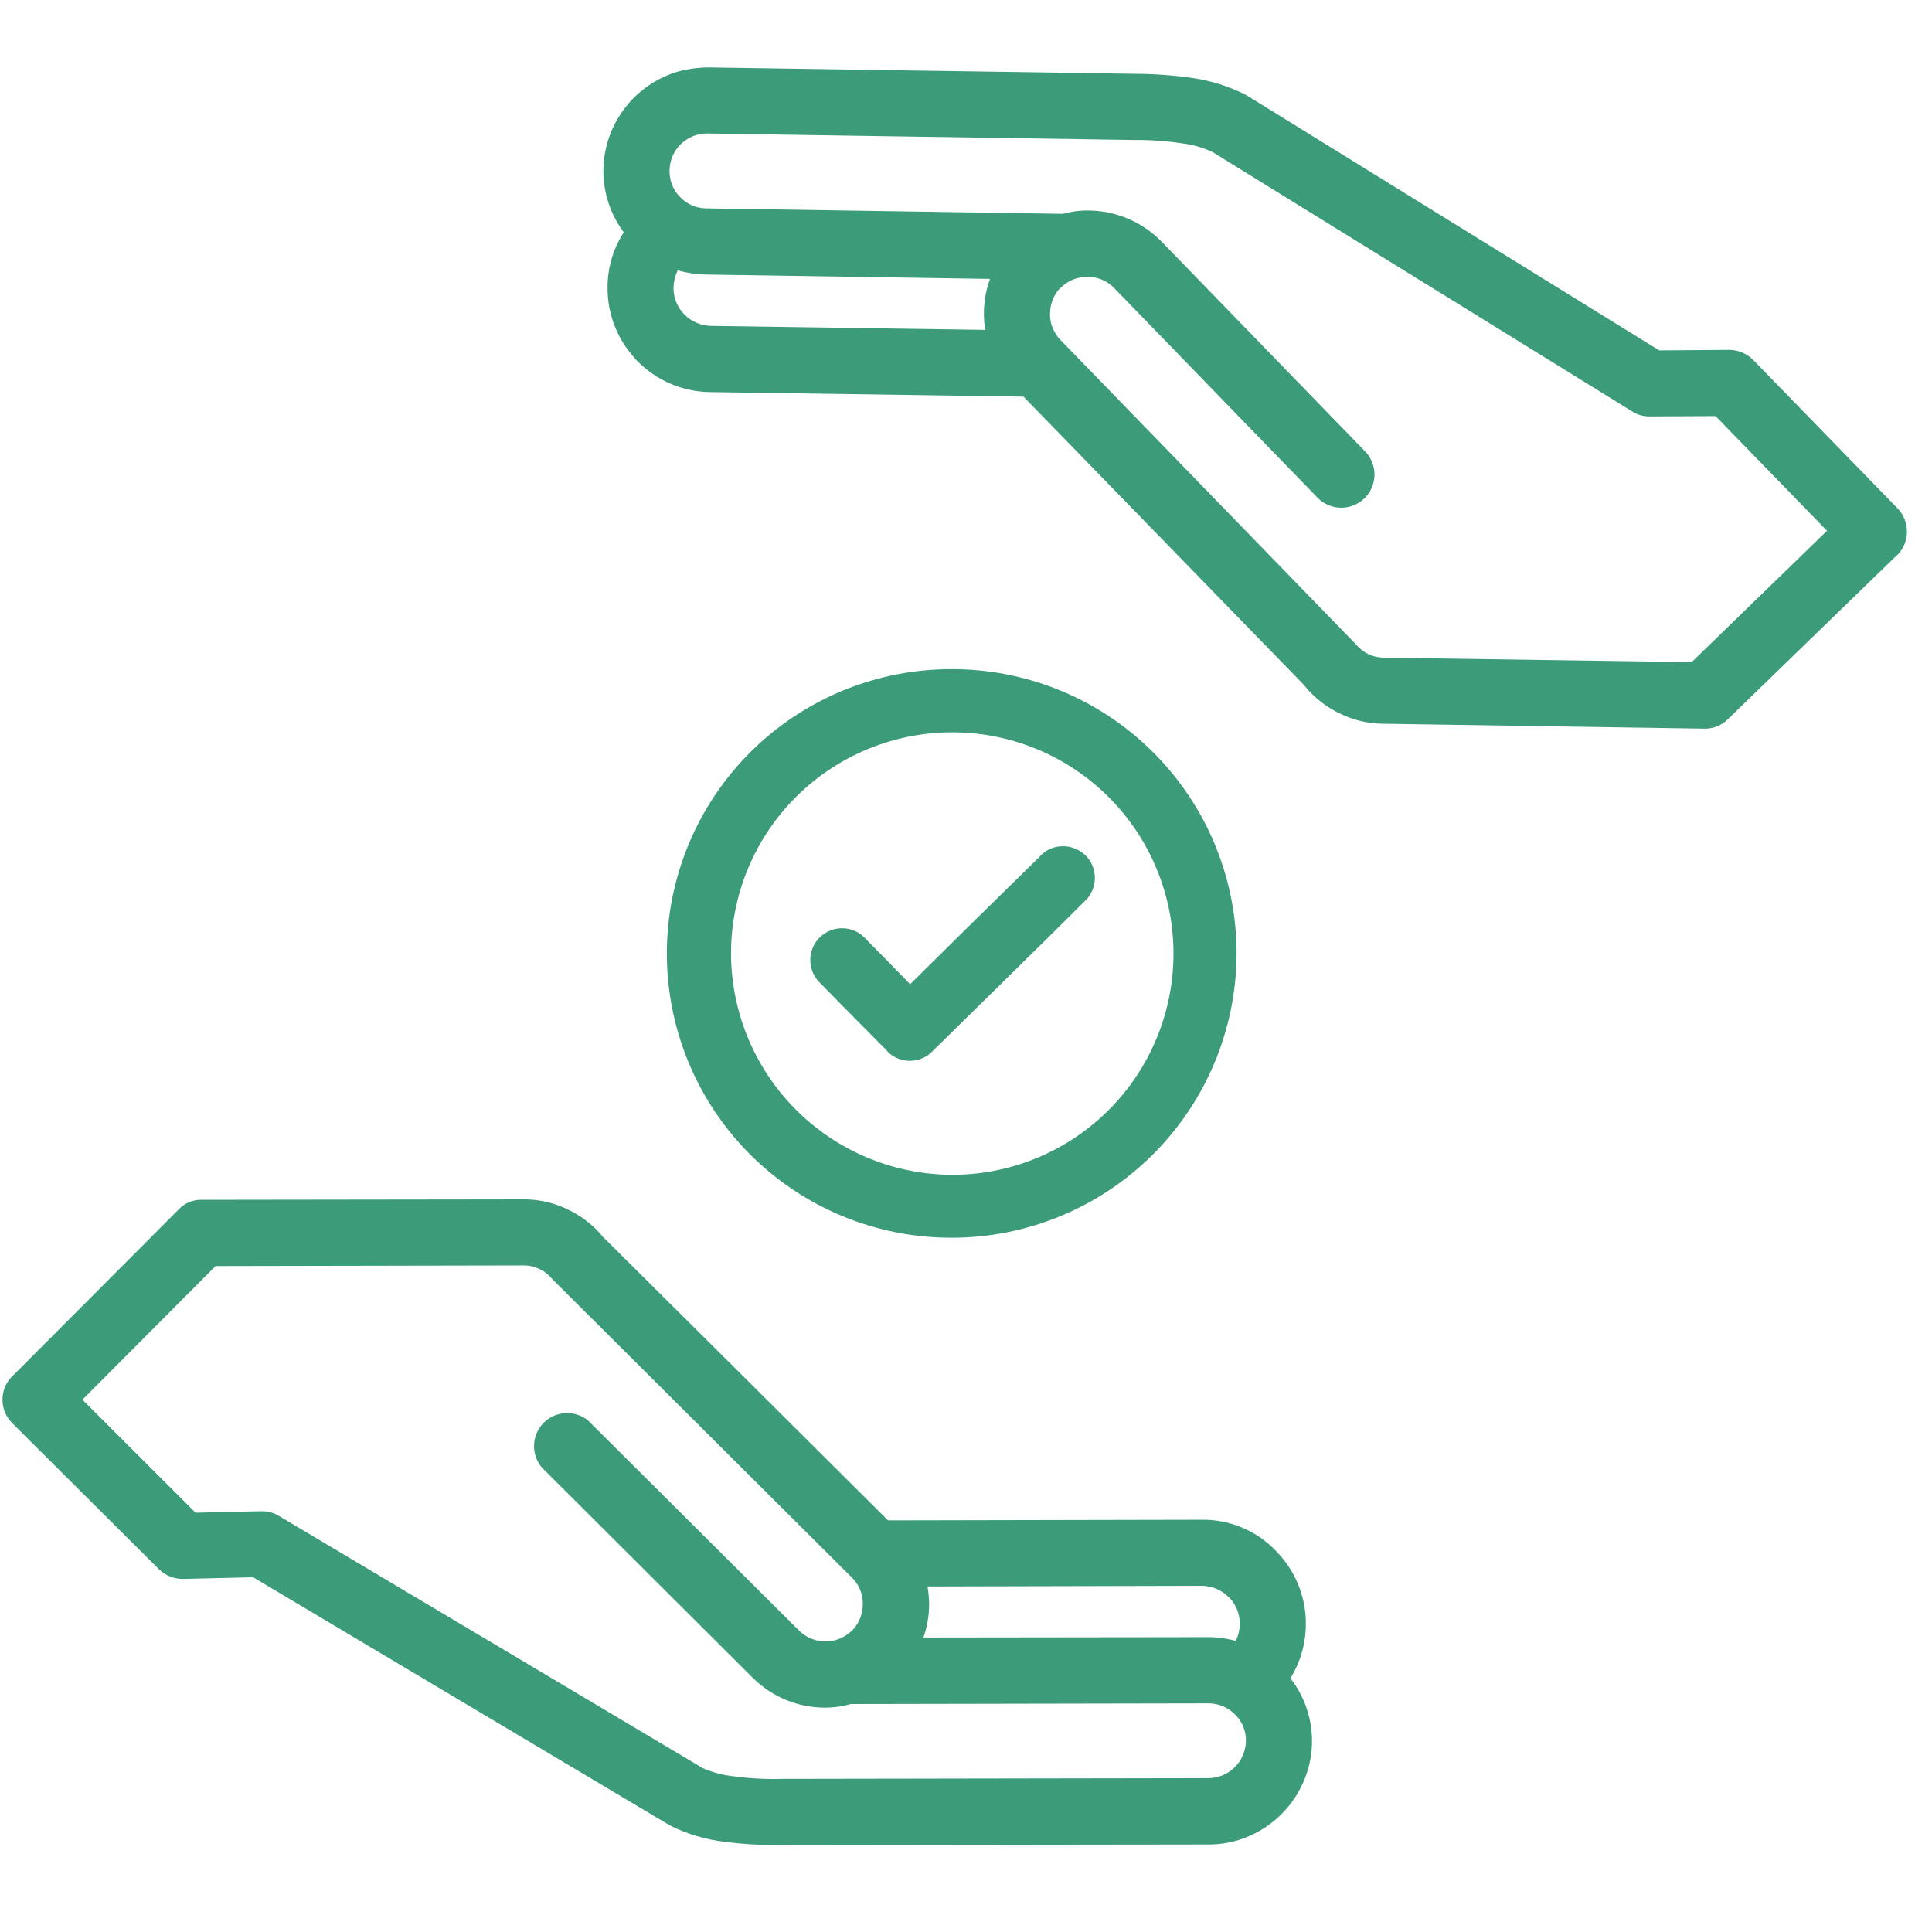 <svg xmlns="http://www.w3.org/2000/svg" xmlns:xlink="http://www.w3.org/1999/xlink" width="2380" zoomAndPan="magnify" viewBox="0 0 1784.88 1785" height="2380" preserveAspectRatio="xMidYMid meet" version="1.0"><defs><clipPath id="bd665338b1"><path d="M 0.16 0.215 L 1760 0.215 L 1760 1643 L 0.16 1643 Z M 0.16 0.215 " clip-rule="nonzero"/></clipPath><clipPath id="0569c9d3eb"><rect x="0" width="1762" y="0" height="1652"/></clipPath></defs><g transform="matrix(1, 0, 0, 1, 2, 62)"><g clip-path="url(#0569c9d3eb)"><g clip-path="url(#bd665338b1)"><path fill="#3c9c7a" d="M 1751.266 407.812 L 1617.871 270.672 C 1616.43 269.211 1614.863 267.898 1613.168 266.742 C 1611.473 265.586 1609.68 264.602 1607.793 263.793 C 1605.906 262.988 1603.957 262.371 1601.949 261.941 C 1599.941 261.516 1597.91 261.285 1595.859 261.254 L 1530.922 261.738 L 1149.25 25.766 C 1133.391 17.723 1116.66 12.449 1099.059 9.938 C 1081.348 7.457 1063.547 6.203 1045.656 6.172 L 652.449 0.297 C 642.738 0.367 633.199 1.688 623.836 4.258 C 619.645 5.523 615.562 7.062 611.582 8.883 C 607.602 10.703 603.766 12.781 600.066 15.121 C 596.367 17.461 592.848 20.039 589.5 22.855 C 586.152 25.676 583.012 28.703 580.074 31.949 C 574.312 38.434 569.469 45.543 565.547 53.277 C 562.332 59.684 559.871 66.367 558.16 73.324 C 556.445 80.281 555.527 87.344 555.398 94.508 C 555.324 99.699 555.676 104.863 556.449 110 C 557.223 115.137 558.41 120.172 560.016 125.113 C 561.617 130.051 563.609 134.828 566 139.441 C 568.387 144.051 571.133 148.438 574.242 152.598 C 572.809 154.801 571.445 157.133 570.102 159.688 C 566.551 166.379 563.859 173.398 562.027 180.75 C 560.195 188.102 559.277 195.562 559.273 203.141 L 559.273 205.781 C 559.355 211.293 559.914 216.754 560.941 222.172 C 561.973 227.586 563.461 232.871 565.406 238.027 C 567.352 243.188 569.727 248.137 572.527 252.883 C 575.332 257.629 578.523 262.102 582.098 266.293 L 586.305 271.137 C 588.484 273.387 590.773 275.527 593.168 277.555 C 595.559 279.578 598.043 281.484 600.625 283.27 C 603.203 285.051 605.863 286.703 608.605 288.227 C 611.348 289.746 614.156 291.129 617.035 292.375 C 619.914 293.621 622.844 294.727 625.828 295.684 C 628.816 296.641 631.84 297.453 634.906 298.113 C 637.969 298.773 641.062 299.285 644.176 299.645 C 647.289 300 650.418 300.207 653.551 300.258 L 943.543 304.484 L 1203.113 571.273 L 1204.059 572.574 C 1208.449 577.832 1213.355 582.555 1218.781 586.742 C 1224.203 590.926 1230.016 594.473 1236.219 597.383 C 1242.09 600.258 1248.195 602.473 1254.543 604.035 C 1260.887 605.598 1267.328 606.469 1273.859 606.648 L 1572.547 611.207 L 1572.965 611.207 C 1574.957 611.234 1576.934 611.062 1578.895 610.691 C 1580.852 610.32 1582.754 609.758 1584.598 609 C 1586.441 608.242 1588.191 607.309 1589.848 606.199 C 1591.5 605.086 1593.027 603.82 1594.426 602.402 L 1748.711 452.715 L 1750.562 451.176 C 1751.273 450.473 1751.953 449.734 1752.594 448.965 C 1753.238 448.199 1753.84 447.398 1754.406 446.57 C 1754.969 445.742 1755.492 444.891 1755.973 444.012 C 1756.457 443.133 1756.895 442.234 1757.289 441.312 C 1757.68 440.391 1758.031 439.453 1758.332 438.5 C 1758.637 437.543 1758.895 436.574 1759.102 435.598 C 1759.312 434.617 1759.473 433.629 1759.586 432.633 C 1759.699 431.637 1759.762 430.641 1759.781 429.637 C 1759.797 428.637 1759.762 427.637 1759.684 426.637 C 1759.602 425.637 1759.473 424.645 1759.297 423.66 C 1759.117 422.672 1758.895 421.699 1758.621 420.734 C 1758.352 419.77 1758.031 418.82 1757.668 417.887 C 1757.305 416.953 1756.895 416.039 1756.441 415.148 C 1755.988 414.254 1755.496 413.383 1754.957 412.539 C 1754.418 411.691 1753.844 410.875 1753.227 410.086 C 1752.609 409.297 1751.957 408.535 1751.266 407.812 Z M 968.066 227.75 C 968.078 225.719 968.266 223.703 968.625 221.703 C 968.988 219.703 969.52 217.75 970.219 215.84 C 970.918 213.934 971.777 212.098 972.793 210.34 C 973.809 208.578 974.973 206.922 976.273 205.363 L 978.477 203.426 C 980.059 201.879 981.773 200.5 983.625 199.293 C 985.473 198.082 987.426 197.062 989.473 196.23 C 991.523 195.402 993.637 194.781 995.809 194.367 C 997.98 193.949 1000.172 193.75 1002.383 193.762 L 1003.195 193.762 C 1005.445 193.781 1007.668 194.02 1009.871 194.48 C 1012.07 194.938 1014.203 195.609 1016.27 196.496 C 1018.34 197.379 1020.297 198.457 1022.152 199.734 C 1024.004 201.008 1025.711 202.449 1027.277 204.062 L 1215.176 397.773 C 1215.875 398.492 1216.609 399.18 1217.375 399.828 C 1218.141 400.477 1218.938 401.086 1219.766 401.656 C 1220.59 402.227 1221.441 402.758 1222.32 403.242 C 1223.199 403.73 1224.102 404.172 1225.023 404.57 C 1225.945 404.969 1226.883 405.324 1227.84 405.629 C 1228.797 405.934 1229.766 406.191 1230.746 406.402 C 1231.73 406.613 1232.719 406.777 1233.719 406.891 C 1234.715 407.004 1235.719 407.07 1236.723 407.086 C 1237.727 407.102 1238.727 407.066 1239.73 406.984 C 1240.73 406.898 1241.723 406.766 1242.711 406.586 C 1243.699 406.406 1244.676 406.176 1245.641 405.898 C 1246.609 405.621 1247.559 405.301 1248.492 404.93 C 1249.426 404.559 1250.34 404.145 1251.23 403.684 C 1252.125 403.223 1252.992 402.723 1253.836 402.176 C 1254.68 401.633 1255.492 401.047 1256.281 400.422 C 1257.066 399.797 1257.82 399.133 1258.539 398.434 C 1259.262 397.734 1259.945 397 1260.594 396.234 C 1261.242 395.469 1261.855 394.672 1262.426 393.844 C 1262.996 393.02 1263.523 392.164 1264.012 391.289 C 1264.496 390.41 1264.941 389.508 1265.34 388.586 C 1265.738 387.664 1266.09 386.727 1266.395 385.77 C 1266.703 384.812 1266.961 383.844 1267.172 382.859 C 1267.383 381.879 1267.543 380.891 1267.656 379.891 C 1267.773 378.895 1267.836 377.891 1267.852 376.887 C 1267.867 375.883 1267.832 374.883 1267.75 373.879 C 1267.668 372.879 1267.535 371.887 1267.352 370.898 C 1267.172 369.91 1266.945 368.934 1266.668 367.969 C 1266.391 367 1266.066 366.051 1265.695 365.117 C 1265.324 364.184 1264.91 363.27 1264.449 362.379 C 1263.992 361.484 1263.488 360.617 1262.941 359.773 C 1262.398 358.93 1261.812 358.117 1261.188 357.328 C 1260.562 356.543 1259.898 355.789 1259.199 355.07 L 1071.281 161.359 C 1069.098 159.121 1066.812 156.992 1064.422 154.977 C 1062.035 152.961 1059.551 151.066 1056.977 149.297 C 1054.398 147.523 1051.742 145.883 1049.004 144.371 C 1046.27 142.859 1043.465 141.488 1040.594 140.25 C 1037.719 139.016 1034.797 137.922 1031.816 136.977 C 1028.836 136.027 1025.82 135.227 1022.762 134.574 C 1019.703 133.922 1016.621 133.422 1013.516 133.07 C 1010.406 132.719 1007.289 132.523 1004.164 132.48 C 995.996 132.348 987.977 133.375 980.105 135.562 L 650.426 130.52 C 648.168 130.504 645.934 130.266 643.727 129.801 C 641.516 129.332 639.379 128.652 637.309 127.754 C 635.234 126.855 633.277 125.758 631.426 124.465 C 629.578 123.168 627.875 121.703 626.32 120.066 L 625.09 118.809 C 623.68 117.227 622.43 115.527 621.34 113.711 C 620.25 111.891 619.34 109.988 618.609 108 C 617.879 106.012 617.34 103.969 616.992 101.879 C 616.648 99.789 616.5 97.684 616.547 95.566 C 616.574 93.477 616.785 91.406 617.18 89.352 C 617.578 87.301 618.148 85.301 618.902 83.352 C 619.652 81.402 620.57 79.531 621.652 77.746 C 622.738 75.961 623.973 74.281 625.352 72.715 L 626.98 71.109 C 628.609 69.539 630.375 68.137 632.277 66.91 C 634.176 65.68 636.18 64.648 638.281 63.809 C 640.383 62.973 642.547 62.344 644.773 61.93 C 646.996 61.512 649.242 61.316 651.504 61.336 L 1045.395 67.324 C 1060.23 67.164 1074.988 68.184 1089.66 70.383 C 1099.75 71.547 1109.387 74.309 1118.562 78.66 L 1505.848 318.09 C 1508.438 319.766 1511.219 321 1514.199 321.793 C 1517.176 322.586 1520.203 322.898 1523.285 322.734 L 1583.004 322.445 L 1685.934 428.391 L 1560.879 549.77 L 1275.711 545.629 C 1271.023 545.453 1266.547 544.387 1262.281 542.438 C 1257.543 540.039 1253.484 536.789 1250.109 532.688 L 977.727 252.117 C 976.285 250.633 974.984 249.035 973.832 247.316 C 972.676 245.598 971.684 243.793 970.855 241.895 C 970.027 239.996 969.375 238.043 968.898 236.027 C 968.422 234.016 968.129 231.973 968.02 229.906 Z M 908.125 242.785 L 654.496 239.109 C 652.215 239.051 649.961 238.773 647.734 238.273 C 645.504 237.777 643.348 237.066 641.258 236.148 C 639.168 235.23 637.188 234.117 635.316 232.812 C 633.441 231.504 631.715 230.031 630.129 228.387 L 628.918 227.156 C 627.516 225.582 626.27 223.891 625.176 222.086 C 624.086 220.281 623.168 218.391 622.422 216.418 C 621.68 214.445 621.125 212.418 620.754 210.344 C 620.383 208.266 620.207 206.172 620.223 204.062 C 620.312 198.57 621.504 193.324 623.789 188.324 L 624.121 187.773 C 632.43 190.164 640.902 191.465 649.547 191.672 L 912.594 195.676 C 909.852 203.211 908.105 210.965 907.359 218.945 C 906.613 226.93 906.891 234.875 908.191 242.785 Z M 877.77 1081.566 C 882.043 1081.555 886.316 1081.441 890.586 1081.223 C 894.852 1081.004 899.113 1080.68 903.367 1080.254 C 907.621 1079.828 911.859 1079.297 916.086 1078.664 C 920.316 1078.031 924.523 1077.297 928.715 1076.461 C 932.906 1075.621 937.074 1074.684 941.223 1073.641 C 945.367 1072.602 949.484 1071.461 953.574 1070.219 C 957.668 1068.977 961.723 1067.637 965.75 1066.199 C 969.773 1064.762 973.762 1063.227 977.711 1061.594 C 981.66 1059.957 985.57 1058.23 989.434 1056.406 C 993.301 1054.586 997.121 1052.668 1000.895 1050.66 C 1004.668 1048.648 1008.387 1046.551 1012.059 1044.359 C 1015.73 1042.168 1019.344 1039.891 1022.902 1037.523 C 1026.465 1035.156 1029.965 1032.707 1033.402 1030.168 C 1036.844 1027.633 1040.219 1025.012 1043.531 1022.312 C 1046.844 1019.609 1050.09 1016.832 1053.266 1013.973 C 1056.445 1011.113 1059.551 1008.176 1062.586 1005.168 C 1065.621 1002.156 1068.578 999.074 1071.461 995.918 C 1074.348 992.766 1077.152 989.543 1079.879 986.25 C 1082.609 982.961 1085.254 979.605 1087.816 976.184 C 1090.383 972.766 1092.859 969.285 1095.254 965.742 C 1097.648 962.203 1099.957 958.605 1102.176 954.953 C 1104.395 951.301 1106.523 947.594 1108.562 943.836 C 1110.602 940.082 1112.547 936.277 1114.402 932.426 C 1116.258 928.574 1118.016 924.68 1119.68 920.742 C 1121.344 916.805 1122.91 912.828 1124.383 908.816 C 1125.852 904.805 1127.223 900.758 1128.496 896.676 C 1129.77 892.594 1130.945 888.488 1132.02 884.348 C 1133.09 880.211 1134.062 876.051 1134.934 871.867 C 1135.805 867.68 1136.574 863.477 1137.238 859.254 C 1137.906 855.035 1138.469 850.797 1138.93 846.547 C 1139.391 842.297 1139.746 838.039 1139.996 833.773 C 1140.25 829.508 1140.398 825.234 1140.445 820.961 C 1140.477 816.664 1140.402 812.371 1140.227 808.074 C 1140.047 803.781 1139.762 799.496 1139.375 795.215 C 1138.988 790.938 1138.492 786.668 1137.895 782.414 C 1137.297 778.16 1136.598 773.922 1135.789 769.699 C 1134.984 765.48 1134.074 761.281 1133.062 757.105 C 1132.051 752.93 1130.938 748.777 1129.723 744.656 C 1128.508 740.535 1127.191 736.445 1125.777 732.391 C 1124.359 728.332 1122.844 724.312 1121.23 720.328 C 1119.617 716.348 1117.906 712.406 1116.102 708.508 C 1114.293 704.609 1112.395 700.754 1110.398 696.949 C 1108.402 693.145 1106.316 689.391 1104.133 685.688 C 1101.953 681.984 1099.684 678.336 1097.328 674.742 C 1094.969 671.152 1092.523 667.621 1089.988 664.148 C 1087.457 660.676 1084.844 657.27 1082.145 653.926 C 1079.445 650.582 1076.664 647.309 1073.805 644.102 C 1070.945 640.891 1068.008 637.758 1064.992 634.695 C 1061.98 631.633 1058.891 628.645 1055.73 625.734 C 1052.57 622.82 1049.34 619.988 1046.043 617.234 C 1042.742 614.484 1039.379 611.812 1035.949 609.223 C 1032.516 606.637 1029.023 604.133 1025.473 601.719 C 1021.918 599.301 1018.309 596.973 1014.641 594.734 C 1010.973 592.492 1007.254 590.344 1003.48 588.289 C 999.707 586.23 995.887 584.27 992.016 582.398 C 988.148 580.527 984.234 578.754 980.281 577.078 C 976.324 575.402 972.328 573.82 968.293 572.34 C 964.262 570.859 960.195 569.477 956.094 568.195 C 951.992 566.914 947.859 565.73 943.699 564.652 C 939.543 563.574 935.359 562.598 931.152 561.723 C 926.945 560.848 922.719 560.078 918.473 559.41 C 914.227 558.746 909.969 558.184 905.695 557.727 C 901.422 557.27 897.141 556.914 892.852 556.668 C 888.562 556.418 884.27 556.277 879.973 556.242 L 877.637 556.242 C 873.34 556.227 869.043 556.316 864.75 556.512 C 860.453 556.707 856.168 557.008 851.887 557.414 C 847.609 557.82 843.344 558.332 839.09 558.945 C 834.836 559.562 830.598 560.281 826.379 561.105 C 822.16 561.93 817.965 562.855 813.789 563.883 C 809.617 564.914 805.473 566.047 801.352 567.277 C 797.234 568.512 793.152 569.844 789.098 571.277 C 785.047 572.711 781.031 574.246 777.055 575.875 C 773.078 577.508 769.141 579.234 765.25 581.059 C 761.355 582.883 757.512 584.801 753.715 586.812 C 749.914 588.824 746.168 590.93 742.473 593.129 C 738.781 595.324 735.141 597.609 731.559 599.984 C 727.977 602.359 724.453 604.824 720.992 607.371 C 717.531 609.918 714.133 612.551 710.801 615.266 C 707.469 617.98 704.203 620.777 701.008 623.652 C 697.812 626.527 694.691 629.48 691.641 632.508 C 688.59 635.535 685.617 638.637 682.719 641.812 C 679.82 644.988 677 648.23 674.262 651.543 C 671.523 654.859 668.867 658.234 666.297 661.68 C 663.723 665.121 661.234 668.629 658.836 672.191 C 656.434 675.758 654.121 679.379 651.898 683.059 C 649.676 686.738 647.543 690.469 645.504 694.254 C 643.465 698.039 641.52 701.871 639.668 705.75 C 637.816 709.629 636.059 713.551 634.402 717.516 C 632.742 721.48 631.18 725.484 629.719 729.527 C 628.258 733.57 626.895 737.645 625.633 741.754 C 624.367 745.863 623.207 750 622.148 754.164 C 621.09 758.332 620.133 762.52 619.277 766.734 C 618.426 770.945 617.676 775.18 617.031 779.43 C 616.383 783.68 615.844 787.941 615.406 792.219 C 614.969 796.492 614.637 800.777 614.414 805.07 C 614.188 809.363 614.066 813.66 614.051 817.957 C 614.035 822.254 614.125 826.551 614.32 830.848 C 614.516 835.141 614.816 839.426 615.223 843.707 C 615.629 847.984 616.141 852.254 616.754 856.508 C 617.371 860.762 618.09 864.996 618.914 869.215 C 619.738 873.434 620.664 877.629 621.695 881.805 C 622.723 885.977 623.855 890.125 625.09 894.242 C 626.32 898.359 627.656 902.445 629.09 906.496 C 630.523 910.547 632.055 914.562 633.684 918.539 C 635.316 922.52 637.043 926.453 638.867 930.344 C 640.691 934.238 642.609 938.082 644.621 941.879 C 646.637 945.68 648.738 949.426 650.938 953.121 C 653.133 956.816 655.418 960.453 657.797 964.035 C 660.172 967.617 662.633 971.141 665.18 974.602 C 667.73 978.062 670.359 981.461 673.074 984.793 C 675.789 988.125 678.586 991.391 681.461 994.586 C 684.336 997.781 687.289 1000.902 690.316 1003.953 C 693.348 1007.004 696.449 1009.977 699.621 1012.875 C 702.797 1015.773 706.043 1018.594 709.355 1021.332 C 712.668 1024.07 716.047 1026.727 719.488 1029.301 C 722.934 1031.871 726.438 1034.359 730.004 1036.762 C 733.566 1039.16 737.191 1041.473 740.871 1043.695 C 744.547 1045.918 748.281 1048.051 752.062 1050.09 C 755.848 1052.129 759.68 1054.074 763.559 1055.926 C 767.438 1057.777 771.359 1059.535 775.324 1061.191 C 779.289 1062.852 783.293 1064.414 787.336 1065.875 C 791.379 1067.34 795.453 1068.699 799.562 1069.965 C 803.672 1071.227 807.809 1072.387 811.977 1073.445 C 816.141 1074.504 820.332 1075.461 824.543 1076.316 C 828.758 1077.168 832.988 1077.918 837.238 1078.562 C 841.488 1079.211 845.75 1079.75 850.027 1080.188 C 854.305 1080.625 858.586 1080.957 862.879 1081.184 C 867.172 1081.41 871.469 1081.527 875.766 1081.543 Z M 673.34 817.109 C 673.371 813.77 673.484 810.438 673.68 807.102 C 673.871 803.77 674.148 800.445 674.504 797.125 C 674.863 793.805 675.301 790.496 675.82 787.199 C 676.34 783.902 676.941 780.621 677.621 777.352 C 678.301 774.082 679.059 770.832 679.898 767.602 C 680.738 764.371 681.656 761.16 682.652 757.977 C 683.652 754.789 684.727 751.629 685.875 748.496 C 687.027 745.363 688.254 742.258 689.559 739.188 C 690.863 736.113 692.242 733.074 693.691 730.066 C 695.145 727.062 696.672 724.094 698.27 721.164 C 699.867 718.23 701.535 715.34 703.273 712.492 C 705.016 709.641 706.824 706.836 708.699 704.078 C 710.578 701.316 712.52 698.602 714.531 695.938 C 716.539 693.273 718.613 690.656 720.75 688.094 C 722.891 685.527 725.09 683.02 727.352 680.562 C 729.609 678.105 731.93 675.707 734.309 673.363 C 736.688 671.023 739.121 668.738 741.613 666.516 C 744.102 664.293 746.648 662.133 749.242 660.035 C 751.84 657.934 754.484 655.902 757.18 653.934 C 759.879 651.965 762.621 650.062 765.41 648.227 C 768.199 646.391 771.031 644.629 773.906 642.93 C 776.781 641.234 779.695 639.613 782.652 638.059 C 785.605 636.504 788.598 635.027 791.625 633.621 C 794.652 632.215 797.715 630.883 800.809 629.625 C 803.898 628.367 807.02 627.188 810.172 626.086 C 813.324 624.98 816.5 623.957 819.699 623.008 C 822.902 622.059 826.121 621.191 829.367 620.402 C 832.609 619.613 835.871 618.902 839.148 618.27 C 842.426 617.641 845.719 617.09 849.023 616.621 C 852.328 616.152 855.645 615.766 858.969 615.457 C 862.293 615.152 865.621 614.926 868.957 614.785 C 872.293 614.641 875.629 614.578 878.969 614.598 C 882.309 614.617 885.645 614.723 888.977 614.906 C 892.309 615.09 895.637 615.352 898.957 615.699 C 902.277 616.047 905.586 616.473 908.887 616.98 C 912.184 617.492 915.469 618.082 918.742 618.75 C 922.012 619.418 925.262 620.168 928.496 620.996 C 931.73 621.828 934.941 622.734 938.133 623.719 C 941.32 624.707 944.484 625.77 947.621 626.914 C 950.758 628.055 953.867 629.27 956.945 630.566 C 960.023 631.859 963.066 633.227 966.074 634.668 C 969.086 636.113 972.059 637.629 974.996 639.215 C 977.934 640.805 980.828 642.465 983.684 644.195 C 986.539 645.926 989.348 647.723 992.117 649.59 C 994.883 651.461 997.602 653.395 1000.273 655.395 C 1002.945 657.395 1005.566 659.461 1008.137 661.59 C 1010.711 663.723 1013.227 665.914 1015.691 668.164 C 1018.152 670.418 1020.559 672.73 1022.91 675.102 C 1025.262 677.473 1027.551 679.898 1029.781 682.383 C 1032.016 684.867 1034.184 687.402 1036.289 689.992 C 1038.398 692.582 1040.438 695.219 1042.418 697.91 C 1044.395 700.598 1046.305 703.336 1048.148 706.117 C 1049.992 708.902 1051.766 711.727 1053.473 714.598 C 1055.176 717.469 1056.812 720.379 1058.375 723.328 C 1059.938 726.277 1061.426 729.266 1062.84 732.289 C 1064.258 735.312 1065.598 738.367 1066.867 741.457 C 1068.133 744.547 1069.32 747.664 1070.438 750.809 C 1071.551 753.957 1072.586 757.129 1073.543 760.328 C 1074.504 763.527 1075.383 766.746 1076.184 769.984 C 1076.98 773.227 1077.703 776.484 1078.344 779.762 C 1078.984 783.039 1079.547 786.328 1080.023 789.633 C 1080.504 792.934 1080.902 796.25 1081.219 799.57 C 1081.539 802.895 1081.773 806.223 1081.93 809.559 C 1082.082 812.895 1082.156 816.23 1082.145 819.57 C 1082.137 822.906 1082.047 826.242 1081.871 829.578 C 1081.699 832.91 1081.445 836.238 1081.109 839.559 C 1080.773 842.883 1080.355 846.191 1079.859 849.492 C 1079.359 852.793 1078.781 856.082 1078.125 859.355 C 1077.465 862.629 1076.727 865.883 1075.906 869.117 C 1075.09 872.355 1074.191 875.57 1073.215 878.762 C 1072.238 881.953 1071.188 885.121 1070.055 888.262 C 1068.922 891.402 1067.715 894.516 1066.434 897.594 C 1065.148 900.676 1063.789 903.727 1062.359 906.742 C 1060.926 909.758 1059.418 912.734 1057.84 915.676 C 1056.262 918.617 1054.613 921.52 1052.891 924.379 C 1051.168 927.238 1049.379 930.055 1047.52 932.828 C 1045.66 935.602 1043.734 938.328 1041.742 941.008 C 1039.75 943.684 1037.695 946.312 1035.57 948.891 C 1033.449 951.469 1031.27 953.992 1029.023 956.465 C 1026.777 958.934 1024.473 961.348 1022.109 963.707 C 1019.746 966.062 1017.328 968.363 1014.852 970.602 C 1012.375 972.84 1009.848 975.02 1007.266 977.133 C 1004.68 979.25 1002.047 981.301 999.367 983.285 C 996.684 985.273 993.953 987.191 991.176 989.047 C 988.398 990.898 985.578 992.68 982.711 994.395 C 979.848 996.109 976.941 997.754 974 999.324 C 971.055 1000.898 968.07 1002.398 965.055 1003.824 C 962.035 1005.25 958.984 1006.602 955.898 1007.875 C 952.812 1009.152 949.699 1010.352 946.555 1011.477 C 943.414 1012.602 940.242 1013.648 937.047 1014.617 C 933.855 1015.586 930.637 1016.473 927.398 1017.285 C 924.16 1018.098 920.906 1018.828 917.629 1019.48 C 914.355 1020.129 911.066 1020.703 907.766 1021.191 C 904.465 1021.684 901.152 1022.094 897.828 1022.418 C 894.508 1022.75 891.18 1022.996 887.844 1023.16 C 884.512 1023.324 881.176 1023.406 877.836 1023.41 L 876.293 1023.41 C 872.949 1023.375 869.605 1023.258 866.262 1023.059 C 862.922 1022.863 859.586 1022.582 856.258 1022.223 C 852.934 1021.859 849.617 1021.418 846.309 1020.895 C 843.004 1020.371 839.711 1019.766 836.438 1019.078 C 833.16 1018.395 829.902 1017.629 826.664 1016.785 C 823.426 1015.941 820.211 1015.02 817.016 1014.016 C 813.82 1013.016 810.656 1011.934 807.516 1010.777 C 804.375 1009.621 801.262 1008.387 798.184 1007.078 C 795.102 1005.77 792.055 1004.383 789.043 1002.926 C 786.031 1001.469 783.055 999.938 780.117 998.332 C 777.18 996.727 774.285 995.055 771.43 993.309 C 768.574 991.562 765.762 989.746 762.996 987.863 C 760.227 985.98 757.508 984.027 754.84 982.012 C 752.168 979.996 749.547 977.914 746.977 975.77 C 744.406 973.625 741.895 971.418 739.43 969.148 C 736.969 966.879 734.566 964.555 732.219 962.168 C 729.871 959.781 727.586 957.34 725.355 954.84 C 723.129 952.344 720.965 949.793 718.859 947.188 C 716.758 944.586 714.719 941.93 712.746 939.227 C 710.773 936.523 708.867 933.773 707.031 930.977 C 705.191 928.18 703.422 925.336 701.723 922.453 C 700.023 919.57 698.398 916.645 696.844 913.684 C 695.285 910.719 693.805 907.719 692.395 904.684 C 690.984 901.648 689.652 898.578 688.391 895.477 C 687.133 892.375 685.953 889.246 684.848 886.086 C 683.742 882.93 682.711 879.742 681.762 876.535 C 680.812 873.324 679.941 870.094 679.152 866.84 C 678.359 863.59 677.648 860.32 677.016 857.031 C 676.387 853.746 675.836 850.445 675.367 847.133 C 674.895 843.816 674.508 840.496 674.199 837.16 C 673.895 833.828 673.668 830.488 673.523 827.145 C 673.383 823.801 673.32 820.457 673.34 817.109 Z M 929.609 840.309 C 903.875 865.602 878.145 890.938 860.16 908.551 C 858.801 910.059 857.297 911.41 855.652 912.605 C 854.004 913.797 852.254 914.805 850.395 915.625 C 848.535 916.445 846.609 917.062 844.621 917.477 C 842.633 917.891 840.621 918.094 838.586 918.082 C 836.844 918.082 835.117 917.93 833.398 917.625 C 831.684 917.32 830.008 916.863 828.375 916.258 C 826.742 915.652 825.172 914.91 823.672 914.023 C 822.168 913.141 820.758 912.129 819.438 910.992 C 818.312 909.93 817.266 908.801 816.289 907.602 C 802.621 894.02 771.492 862.391 756.172 846.715 C 755.461 846.07 754.785 845.391 754.141 844.676 C 753.492 843.961 752.887 843.219 752.312 842.445 C 751.742 841.672 751.211 840.871 750.719 840.047 C 750.223 839.223 749.773 838.375 749.363 837.504 C 748.953 836.633 748.586 835.746 748.262 834.84 C 747.941 833.934 747.664 833.016 747.43 832.082 C 747.199 831.148 747.012 830.207 746.871 829.254 C 746.73 828.305 746.637 827.348 746.594 826.387 C 746.547 825.426 746.547 824.465 746.598 823.508 C 746.645 822.547 746.738 821.59 746.883 820.641 C 747.023 819.688 747.211 818.746 747.445 817.812 C 747.68 816.883 747.961 815.961 748.285 815.059 C 748.609 814.152 748.98 813.266 749.391 812.395 C 749.805 811.527 750.258 810.68 750.754 809.855 C 751.246 809.031 751.781 808.234 752.355 807.461 C 752.93 806.691 753.539 805.949 754.184 805.238 C 754.832 804.523 755.512 803.848 756.223 803.199 C 756.938 802.555 757.68 801.945 758.453 801.375 C 759.227 800.801 760.023 800.27 760.852 799.773 C 761.676 799.281 762.523 798.828 763.391 798.418 C 764.262 798.008 765.148 797.641 766.055 797.316 C 766.961 796.996 767.879 796.715 768.812 796.484 C 769.746 796.25 770.688 796.062 771.641 795.922 C 772.59 795.781 773.547 795.688 774.508 795.641 C 775.469 795.594 776.426 795.594 777.387 795.645 C 778.348 795.691 779.305 795.785 780.254 795.926 C 781.207 796.066 782.148 796.258 783.082 796.488 C 784.016 796.723 784.934 797.004 785.84 797.328 C 786.742 797.652 787.633 798.02 788.5 798.43 C 789.371 798.844 790.215 799.297 791.039 799.789 C 791.867 800.285 792.664 800.816 793.438 801.391 C 794.207 801.965 794.949 802.574 795.664 803.219 C 796.711 804.207 797.695 805.258 798.613 806.367 C 806.141 813.852 826.988 834.984 838.809 847.355 C 856.086 830.359 872.664 813.918 889.195 797.539 L 891.395 795.34 L 957.938 730.051 C 959.121 728.621 960.43 727.324 961.867 726.156 C 963.305 724.988 964.844 723.973 966.484 723.109 C 968.125 722.246 969.832 721.551 971.609 721.027 C 973.387 720.5 975.199 720.156 977.047 719.992 C 978.996 719.789 980.945 719.785 982.895 719.973 C 984.848 720.16 986.762 720.535 988.637 721.102 C 990.512 721.668 992.316 722.414 994.043 723.34 C 995.77 724.262 997.391 725.348 998.902 726.594 C 1000.395 727.812 1001.75 729.164 1002.969 730.652 C 1004.188 732.145 1005.246 733.738 1006.148 735.441 C 1007.047 737.141 1007.77 738.914 1008.312 740.762 C 1008.859 742.605 1009.215 744.488 1009.383 746.406 C 1009.559 748.328 1009.547 750.25 1009.352 752.172 C 1009.152 754.09 1008.77 755.977 1008.203 757.82 C 1007.637 759.668 1006.898 761.441 1005.984 763.141 C 1005.07 764.844 1004.004 766.441 1002.777 767.934 L 999.145 771.609 C 981.117 789.684 955.363 814.996 929.609 840.309 Z M 1194.266 1481.246 C 1197.688 1474.48 1200.258 1467.406 1201.969 1460.023 C 1203.684 1452.637 1204.488 1445.152 1204.391 1437.574 L 1204.391 1434.887 C 1204.207 1429.383 1203.551 1423.938 1202.426 1418.547 C 1201.297 1413.156 1199.715 1407.902 1197.68 1402.785 C 1195.641 1397.672 1193.18 1392.766 1190.293 1388.078 C 1187.402 1383.387 1184.137 1378.984 1180.484 1374.859 L 1176.082 1370.125 C 1173.887 1367.883 1171.586 1365.754 1169.18 1363.746 C 1166.77 1361.734 1164.266 1359.848 1161.668 1358.09 C 1159.066 1356.332 1156.387 1354.711 1153.621 1353.223 C 1150.859 1351.734 1148.027 1350.391 1145.129 1349.191 C 1142.23 1347.988 1139.277 1346.938 1136.273 1346.035 C 1133.266 1345.133 1130.223 1344.383 1127.141 1343.789 C 1124.062 1343.195 1120.957 1342.754 1117.832 1342.473 C 1114.707 1342.191 1111.574 1342.07 1108.438 1342.105 L 818.402 1342.699 L 802.707 1327.07 C 719.75 1244.465 636.992 1162.168 554.43 1080.18 L 553.504 1078.902 C 549.012 1073.738 544.02 1069.117 538.527 1065.031 C 533.031 1060.949 527.168 1057.5 520.926 1054.688 C 515.004 1051.926 508.852 1049.82 502.477 1048.379 C 496.102 1046.934 489.645 1046.184 483.109 1046.125 L 184.711 1046.523 C 182.648 1046.438 180.605 1046.578 178.574 1046.945 C 176.543 1047.309 174.578 1047.891 172.676 1048.688 C 170.777 1049.484 168.984 1050.477 167.301 1051.668 C 165.617 1052.859 164.082 1054.219 162.695 1055.746 L 10.812 1208.051 L 9.008 1209.746 C 8.305 1210.457 7.641 1211.203 7.012 1211.98 C 6.383 1212.754 5.797 1213.562 5.246 1214.398 C 4.695 1215.23 4.191 1216.094 3.727 1216.977 C 3.262 1217.863 2.84 1218.766 2.465 1219.691 C 2.09 1220.621 1.758 1221.562 1.477 1222.52 C 1.191 1223.477 0.957 1224.449 0.766 1225.43 C 0.578 1226.41 0.441 1227.398 0.348 1228.395 C 0.258 1229.391 0.215 1230.387 0.223 1231.387 C 0.227 1232.387 0.285 1233.383 0.387 1234.379 C 0.492 1235.371 0.645 1236.355 0.848 1237.336 C 1.047 1238.316 1.297 1239.281 1.594 1240.238 C 1.887 1241.191 2.23 1242.129 2.617 1243.051 C 3.008 1243.973 3.438 1244.871 3.914 1245.75 C 4.391 1246.629 4.91 1247.48 5.469 1248.309 C 6.031 1249.137 6.629 1249.934 7.27 1250.703 C 7.906 1251.473 8.582 1252.207 9.293 1252.91 L 144.824 1387.867 C 146.289 1389.309 147.883 1390.594 149.602 1391.719 C 151.324 1392.844 153.137 1393.789 155.047 1394.555 C 156.953 1395.32 158.918 1395.891 160.941 1396.266 C 162.961 1396.641 165 1396.812 167.055 1396.785 L 231.859 1395.266 L 617.34 1624.809 C 625.258 1628.73 633.449 1631.941 641.922 1634.441 C 650.395 1636.945 659.02 1638.703 667.793 1639.715 C 683.234 1641.719 698.738 1642.695 714.305 1642.641 L 721.262 1642.641 L 1114.359 1642.133 C 1124.18 1642.172 1133.77 1640.707 1143.129 1637.73 C 1146.242 1636.734 1149.293 1635.578 1152.289 1634.27 C 1155.281 1632.965 1158.203 1631.508 1161.051 1629.902 C 1163.898 1628.297 1166.656 1626.555 1169.324 1624.668 C 1171.996 1622.785 1174.562 1620.77 1177.031 1618.625 C 1179.496 1616.48 1181.848 1614.215 1184.082 1611.832 C 1186.316 1609.449 1188.426 1606.961 1190.41 1604.363 C 1192.395 1601.766 1194.242 1599.074 1195.953 1596.289 C 1197.66 1593.504 1199.227 1590.641 1200.648 1587.699 C 1201.605 1585.73 1202.492 1583.73 1203.309 1581.703 C 1204.125 1579.672 1204.871 1577.617 1205.543 1575.539 C 1206.219 1573.457 1206.816 1571.355 1207.344 1569.23 C 1207.871 1567.109 1208.324 1564.969 1208.703 1562.816 C 1209.082 1560.66 1209.383 1558.496 1209.613 1556.32 C 1209.84 1554.145 1209.988 1551.965 1210.066 1549.777 C 1210.141 1547.59 1210.141 1545.406 1210.062 1543.219 C 1209.984 1541.035 1209.832 1538.852 1209.602 1536.676 C 1209.375 1534.5 1209.07 1532.336 1208.688 1530.184 C 1208.309 1528.027 1207.855 1525.891 1207.324 1523.77 C 1206.797 1521.645 1206.195 1519.543 1205.52 1517.465 C 1204.844 1515.383 1204.098 1513.328 1203.277 1511.301 C 1202.457 1509.27 1201.57 1507.273 1200.613 1505.309 C 1199.652 1503.34 1198.629 1501.41 1197.535 1499.516 C 1196.441 1497.621 1195.285 1495.766 1194.062 1493.949 C 1192.844 1492.137 1191.559 1490.367 1190.215 1488.641 C 1191.844 1485.758 1193.273 1483.445 1194.266 1481.246 Z M 854.875 1403.762 L 1108.59 1403.145 C 1110.867 1403.18 1113.117 1403.434 1115.34 1403.902 C 1117.566 1404.371 1119.727 1405.047 1121.82 1405.934 C 1123.918 1406.816 1125.91 1407.895 1127.797 1409.16 C 1129.684 1410.43 1131.434 1411.863 1133.047 1413.469 L 1134.414 1414.77 C 1135.824 1416.324 1137.086 1417.996 1138.195 1419.781 C 1139.305 1421.57 1140.238 1423.441 1141.004 1425.398 C 1141.77 1427.355 1142.352 1429.367 1142.75 1431.434 C 1143.148 1433.496 1143.355 1435.582 1143.371 1437.684 C 1143.418 1443.43 1142.168 1448.883 1139.629 1454.039 C 1131.316 1451.754 1122.848 1450.602 1114.227 1450.582 L 851.113 1450.914 C 854.648 1440.809 856.402 1430.402 856.375 1419.699 C 856.246 1414.352 855.75 1409.039 854.875 1403.762 Z M 676.223 1579.18 C 666.125 1578.156 656.422 1575.613 647.125 1571.539 L 255.789 1338.648 C 253.496 1337.23 251.055 1336.148 248.461 1335.398 C 245.871 1334.652 243.23 1334.27 240.531 1334.246 C 239.828 1334.246 239.125 1334.246 238.332 1334.246 L 178.613 1335.59 L 74.098 1231.184 L 197.102 1107.719 L 482.473 1107.168 C 487.172 1107.188 491.641 1108.215 495.875 1110.25 C 500.66 1112.441 504.719 1115.574 508.051 1119.648 L 785.141 1395.66 C 786.609 1397.113 787.934 1398.688 789.109 1400.379 C 790.289 1402.074 791.301 1403.863 792.148 1405.746 C 793 1407.625 793.668 1409.57 794.16 1411.574 C 794.648 1413.578 794.953 1415.613 795.07 1417.672 L 795.07 1419.875 C 795.105 1421.945 794.957 1424 794.617 1426.039 C 794.281 1428.082 793.762 1430.074 793.059 1432.023 C 792.359 1433.969 791.488 1435.836 790.445 1437.621 C 789.402 1439.41 788.207 1441.09 786.859 1442.656 L 785.008 1444.551 C 784.207 1445.34 783.367 1446.09 782.488 1446.801 C 781.613 1447.508 780.703 1448.172 779.762 1448.793 C 778.82 1449.414 777.852 1449.988 776.855 1450.512 C 775.859 1451.039 774.84 1451.516 773.797 1451.941 C 772.754 1452.371 771.691 1452.746 770.613 1453.07 C 769.535 1453.395 768.441 1453.664 767.336 1453.883 C 766.23 1454.098 765.113 1454.262 763.992 1454.371 C 762.871 1454.48 761.746 1454.535 760.621 1454.535 C 759.492 1454.535 758.367 1454.48 757.246 1454.371 C 756.125 1454.262 755.012 1454.098 753.906 1453.883 C 752.797 1453.664 751.707 1453.395 750.625 1453.07 C 749.547 1452.746 748.484 1452.371 747.441 1451.941 C 746.398 1451.516 745.379 1451.039 744.383 1450.512 C 743.387 1449.988 742.418 1449.414 741.477 1448.793 C 740.535 1448.172 739.625 1447.508 738.75 1446.801 C 737.875 1446.09 737.035 1445.34 736.23 1444.551 L 545.051 1254.164 C 544.367 1253.371 543.645 1252.609 542.879 1251.891 C 542.117 1251.168 541.32 1250.488 540.484 1249.848 C 539.652 1249.207 538.789 1248.613 537.895 1248.062 C 537 1247.512 536.078 1247.012 535.133 1246.555 C 534.188 1246.098 533.219 1245.695 532.23 1245.34 C 531.242 1244.984 530.238 1244.68 529.219 1244.426 C 528.199 1244.176 527.172 1243.977 526.129 1243.832 C 525.09 1243.684 524.047 1243.594 522.996 1243.555 C 521.945 1243.516 520.898 1243.531 519.848 1243.602 C 518.801 1243.672 517.762 1243.797 516.727 1243.973 C 515.691 1244.152 514.668 1244.383 513.656 1244.664 C 512.645 1244.945 511.648 1245.281 510.672 1245.668 C 509.695 1246.051 508.742 1246.488 507.809 1246.973 C 506.875 1247.453 505.973 1247.984 505.094 1248.562 C 504.219 1249.141 503.371 1249.762 502.559 1250.426 C 501.746 1251.09 500.969 1251.793 500.227 1252.539 C 499.488 1253.281 498.785 1254.062 498.125 1254.879 C 497.465 1255.695 496.848 1256.547 496.277 1257.426 C 495.703 1258.305 495.18 1259.215 494.699 1260.148 C 494.219 1261.082 493.789 1262.039 493.41 1263.02 C 493.027 1263.996 492.699 1264.992 492.422 1266.008 C 492.145 1267.02 491.918 1268.043 491.746 1269.078 C 491.574 1270.117 491.457 1271.156 491.391 1272.207 C 491.328 1273.254 491.316 1274.301 491.359 1275.352 C 491.402 1276.402 491.5 1277.445 491.652 1278.484 C 491.805 1279.523 492.008 1280.555 492.266 1281.57 C 492.523 1282.59 492.832 1283.594 493.191 1284.578 C 493.551 1285.566 493.961 1286.531 494.422 1287.473 C 494.883 1288.418 495.391 1289.336 495.945 1290.227 C 496.5 1291.121 497.098 1291.98 497.742 1292.809 C 498.387 1293.641 499.07 1294.434 499.797 1295.195 C 500.523 1295.953 501.285 1296.672 502.082 1297.355 L 693.129 1487.871 L 693.656 1488.379 C 695.848 1490.543 698.137 1492.594 700.527 1494.535 C 702.918 1496.477 705.398 1498.297 707.965 1499.996 C 710.531 1501.695 713.176 1503.266 715.898 1504.707 C 718.617 1506.148 721.402 1507.453 724.25 1508.625 C 727.102 1509.793 730 1510.82 732.945 1511.707 C 735.895 1512.594 738.879 1513.336 741.902 1513.93 C 744.922 1514.527 747.965 1514.973 751.031 1515.27 C 754.094 1515.57 757.168 1515.719 760.246 1515.719 L 760.797 1515.719 C 768.727 1515.664 776.504 1514.551 784.129 1512.371 L 1114.492 1511.754 L 1115.152 1511.754 C 1117.352 1511.785 1119.531 1512.031 1121.684 1512.484 C 1123.84 1512.941 1125.93 1513.602 1127.953 1514.469 C 1129.98 1515.332 1131.902 1516.383 1133.723 1517.625 C 1135.543 1518.863 1137.227 1520.27 1138.77 1521.836 L 1140.023 1523.023 C 1141.465 1524.574 1142.75 1526.238 1143.879 1528.027 C 1145.004 1529.816 1145.957 1531.691 1146.734 1533.66 C 1147.508 1535.625 1148.094 1537.645 1148.492 1539.723 C 1148.891 1541.797 1149.09 1543.891 1149.094 1546.008 C 1149.082 1548.121 1148.883 1550.215 1148.492 1552.293 C 1148.105 1554.367 1147.535 1556.395 1146.785 1558.371 C 1146.031 1560.344 1145.109 1562.238 1144.02 1564.047 C 1142.93 1565.855 1141.684 1567.555 1140.289 1569.141 L 1138.684 1570.77 C 1137.094 1572.363 1135.367 1573.789 1133.496 1575.043 C 1131.629 1576.293 1129.656 1577.355 1127.578 1578.219 C 1125.5 1579.082 1123.359 1579.738 1121.152 1580.18 C 1118.945 1580.625 1116.719 1580.848 1114.469 1580.852 L 720.668 1581.512 C 705.789 1581.953 690.973 1581.176 676.223 1579.18 Z M 676.223 1579.18 " fill-opacity="1" fill-rule="nonzero"/></g></g></g></svg>
